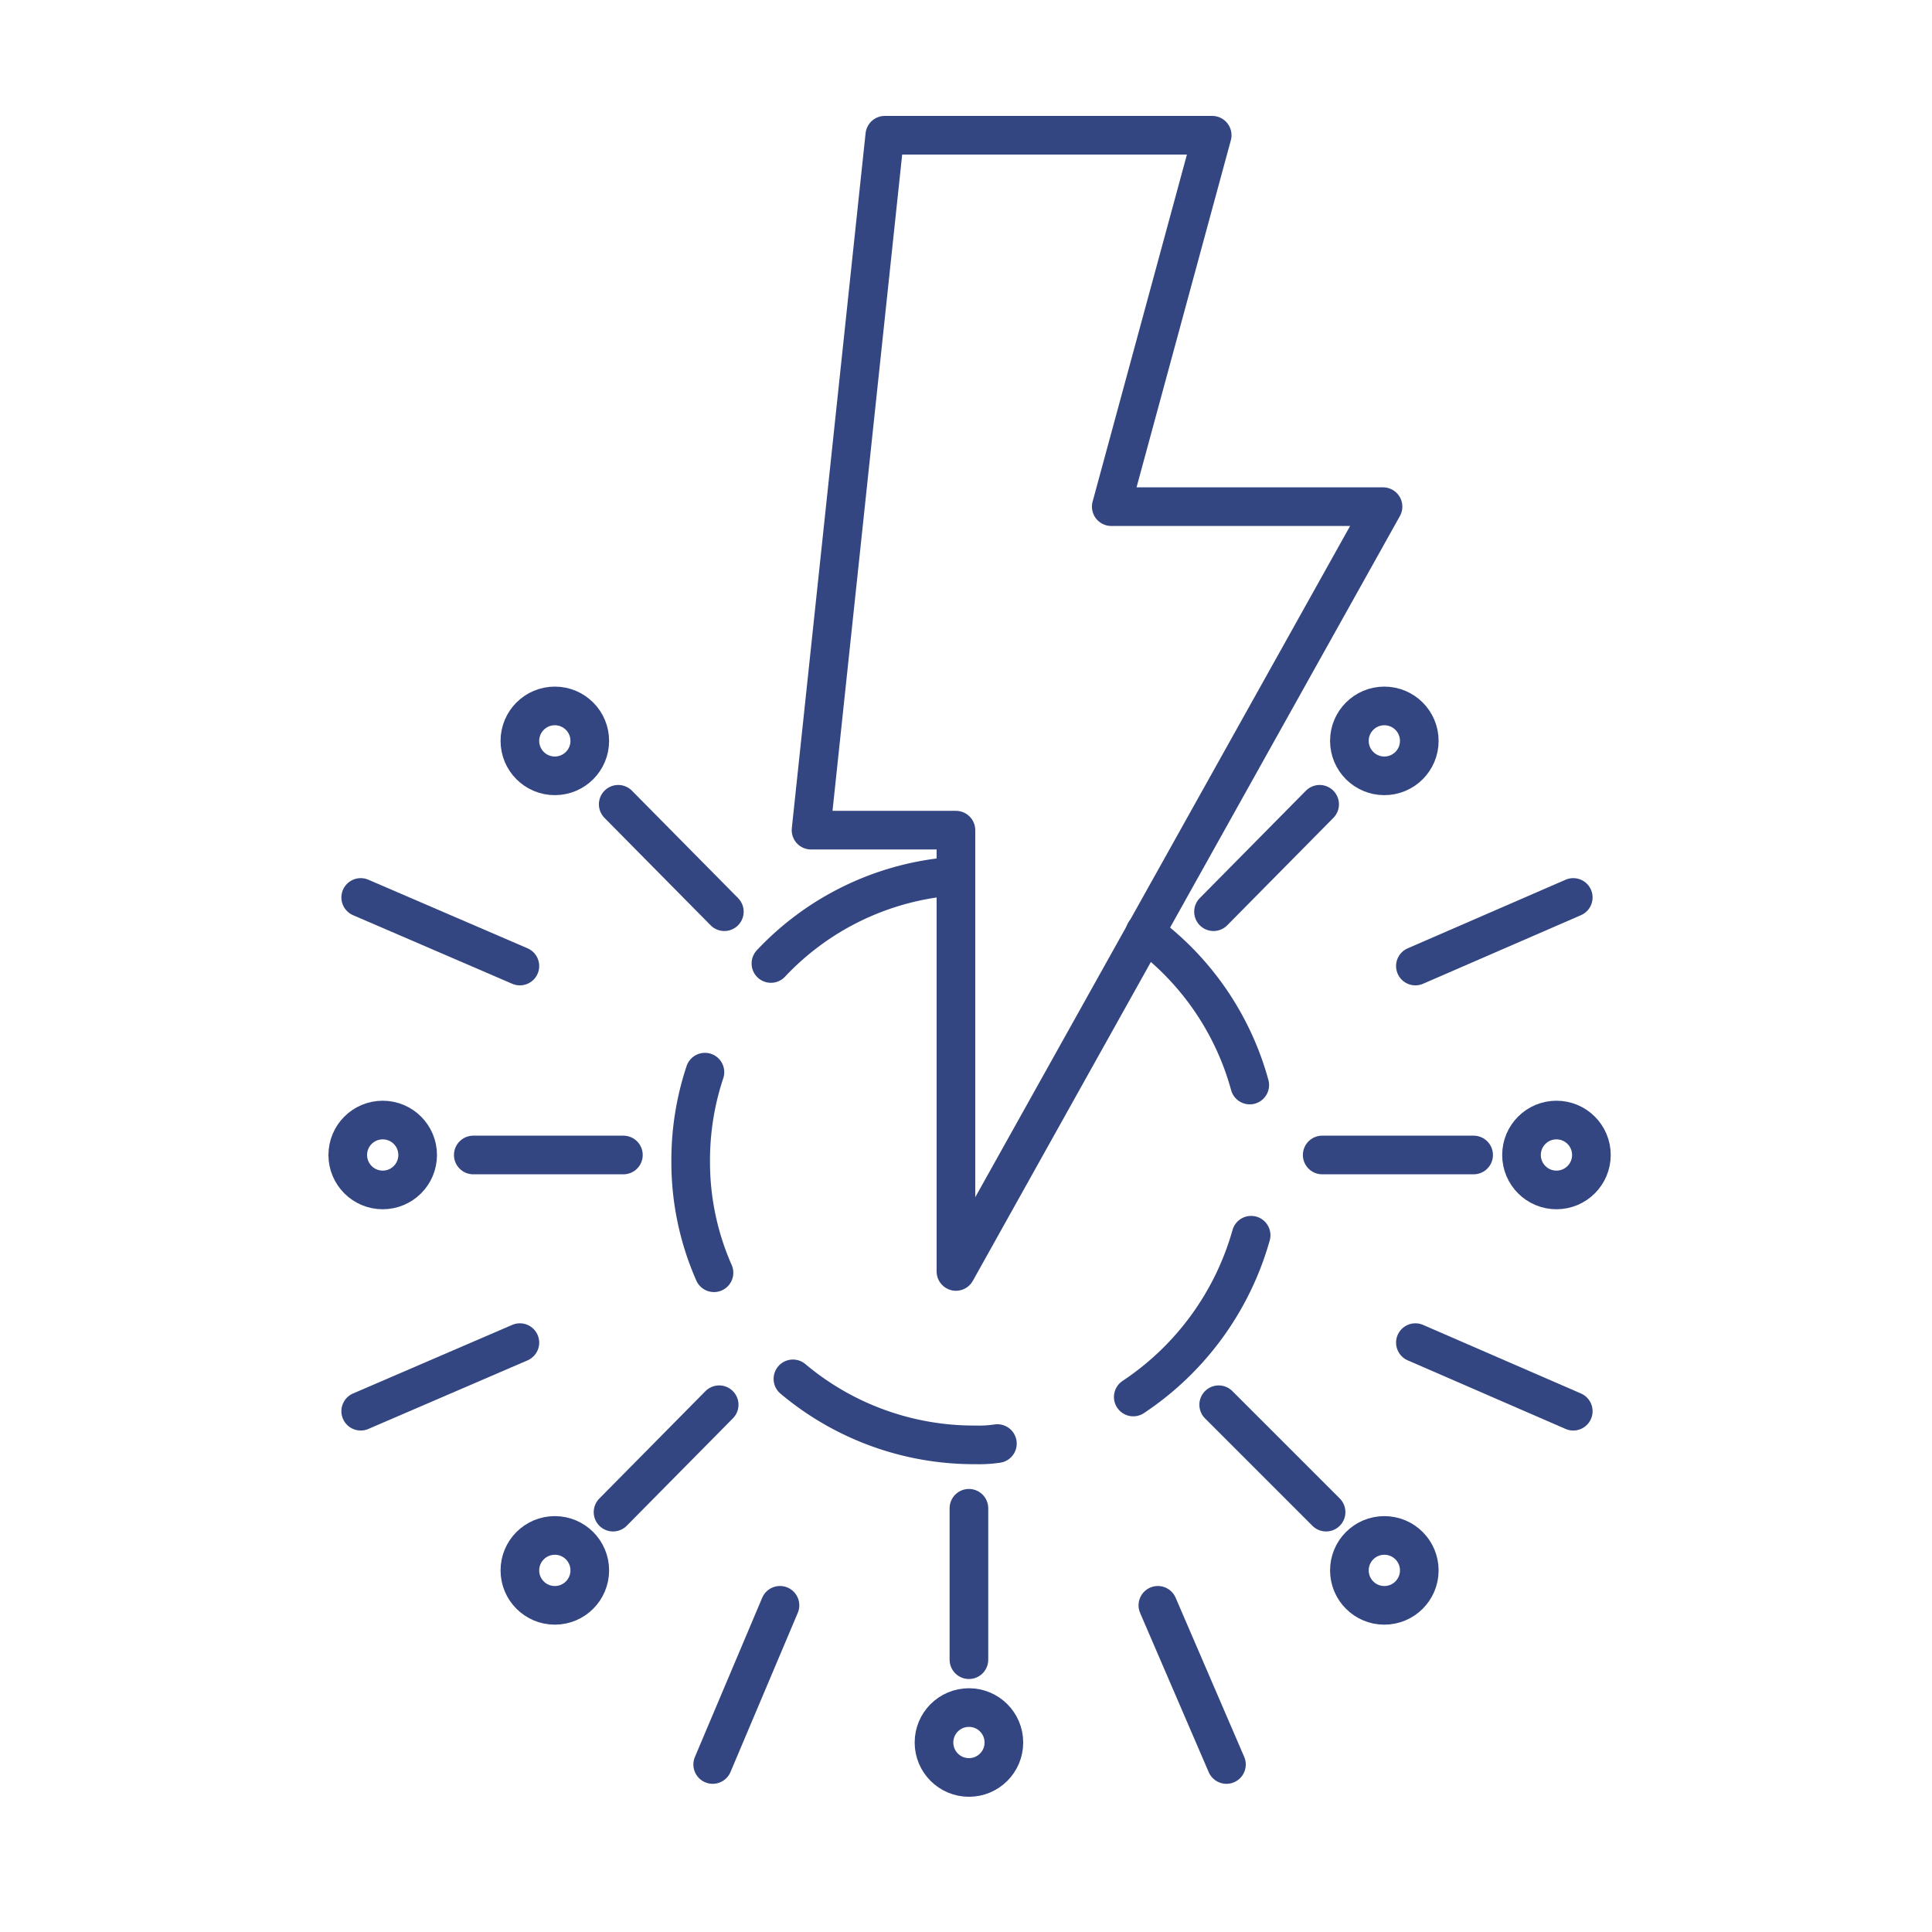 <svg xmlns="http://www.w3.org/2000/svg" viewBox="0 0 100 100"><defs><style>.a{fill:rgba(255,255,255,0);stroke:rgba(112,112,112,0);}.b,.d{fill:none;}.b{stroke:#334681;stroke-linecap:round;stroke-linejoin:round;stroke-miterlimit:10;stroke-width:2px;}.c{stroke:none;}</style></defs><g transform="translate(3337 659)"><g class="a" transform="translate(-3337 -659)"><rect class="c" width="100" height="100"/><rect class="d" x="0.5" y="0.5" width="99" height="99"/></g><g transform="translate(-1577 1631.2)"><path class="b" d="M488.618,15.8h16.946L500.34,35.024h14.066L492.3,74.61V51.769h-7.5Z" transform="translate(-2202.821 -2299)"/><path class="b" d="M490.81,73.1a14.458,14.458,0,0,0-9.11,4.488" transform="translate(-2201.797 -2317.919)"/><path class="b" d="M516.026,85.3a14.613,14.613,0,0,0-5.426-7.9" transform="translate(-2211.339 -2319.339)"/><path class="b" d="M509.7,109.173a14.9,14.9,0,0,0,6.1-8.373" transform="translate(-2211.042 -2327.065)"/><path class="b" d="M483.4,111.9a14.567,14.567,0,0,0,9.444,3.416,6.5,6.5,0,0,0,1.139-.067" transform="translate(-2202.358 -2330.73)"/><path class="b" d="M476.237,88.2a14.425,14.425,0,0,0-.737,4.555,14.185,14.185,0,0,0,1.206,5.827" transform="translate(-2199.75 -2322.905)"/><line class="b" x2="7.77" transform="translate(-1735.503 -2230.418)"/><line class="b" x2="7.837" transform="translate(-1691.563 -2230.418)"/><ellipse class="b" cx="1.809" cy="1.809" rx="1.809" ry="1.809" transform="translate(-1742 -2232.227)"/><ellipse class="b" cx="1.809" cy="1.809" rx="1.809" ry="1.809" transform="translate(-1681.247 -2232.227)"/><line class="b" x2="5.493" y2="5.559" transform="translate(-1728.001 -2248.57)"/><line class="b" x2="5.559" y2="5.559" transform="translate(-1696.921 -2217.491)"/><ellipse class="b" cx="1.809" cy="1.809" rx="1.809" ry="1.809" transform="translate(-1733.091 -2253.661)"/><ellipse class="b" cx="1.809" cy="1.809" rx="1.809" ry="1.809" transform="translate(-1690.156 -2210.726)"/><line class="b" y2="7.837" transform="translate(-1709.849 -2212.132)"/><ellipse class="b" cx="1.809" cy="1.809" rx="1.809" ry="1.809" transform="translate(-1711.657 -2201.817)"/><line class="b" x1="5.493" y2="5.559" transform="translate(-1697.189 -2248.57)"/><line class="b" x1="5.493" y2="5.559" transform="translate(-1728.269 -2217.491)"/><ellipse class="b" cx="1.809" cy="1.809" rx="1.809" ry="1.809" transform="translate(-1690.156 -2253.661)"/><ellipse class="b" cx="1.809" cy="1.809" rx="1.809" ry="1.809" transform="translate(-1733.091 -2210.726)"/><line class="b" y1="3.55" x2="8.239" transform="translate(-1741.33 -2220.706)"/><line class="b" x1="8.172" y1="3.55" transform="translate(-1686.74 -2220.706)"/><line class="b" x2="8.239" y2="3.55" transform="translate(-1741.33 -2243.748)"/><line class="b" x1="8.172" y2="3.55" transform="translate(-1686.74 -2243.748)"/><line class="b" x1="3.55" y1="8.239" transform="translate(-1700.069 -2207.109)"/><line class="b" y1="8.239" x2="3.483" transform="translate(-1723.111 -2207.109)"/></g></g></svg>